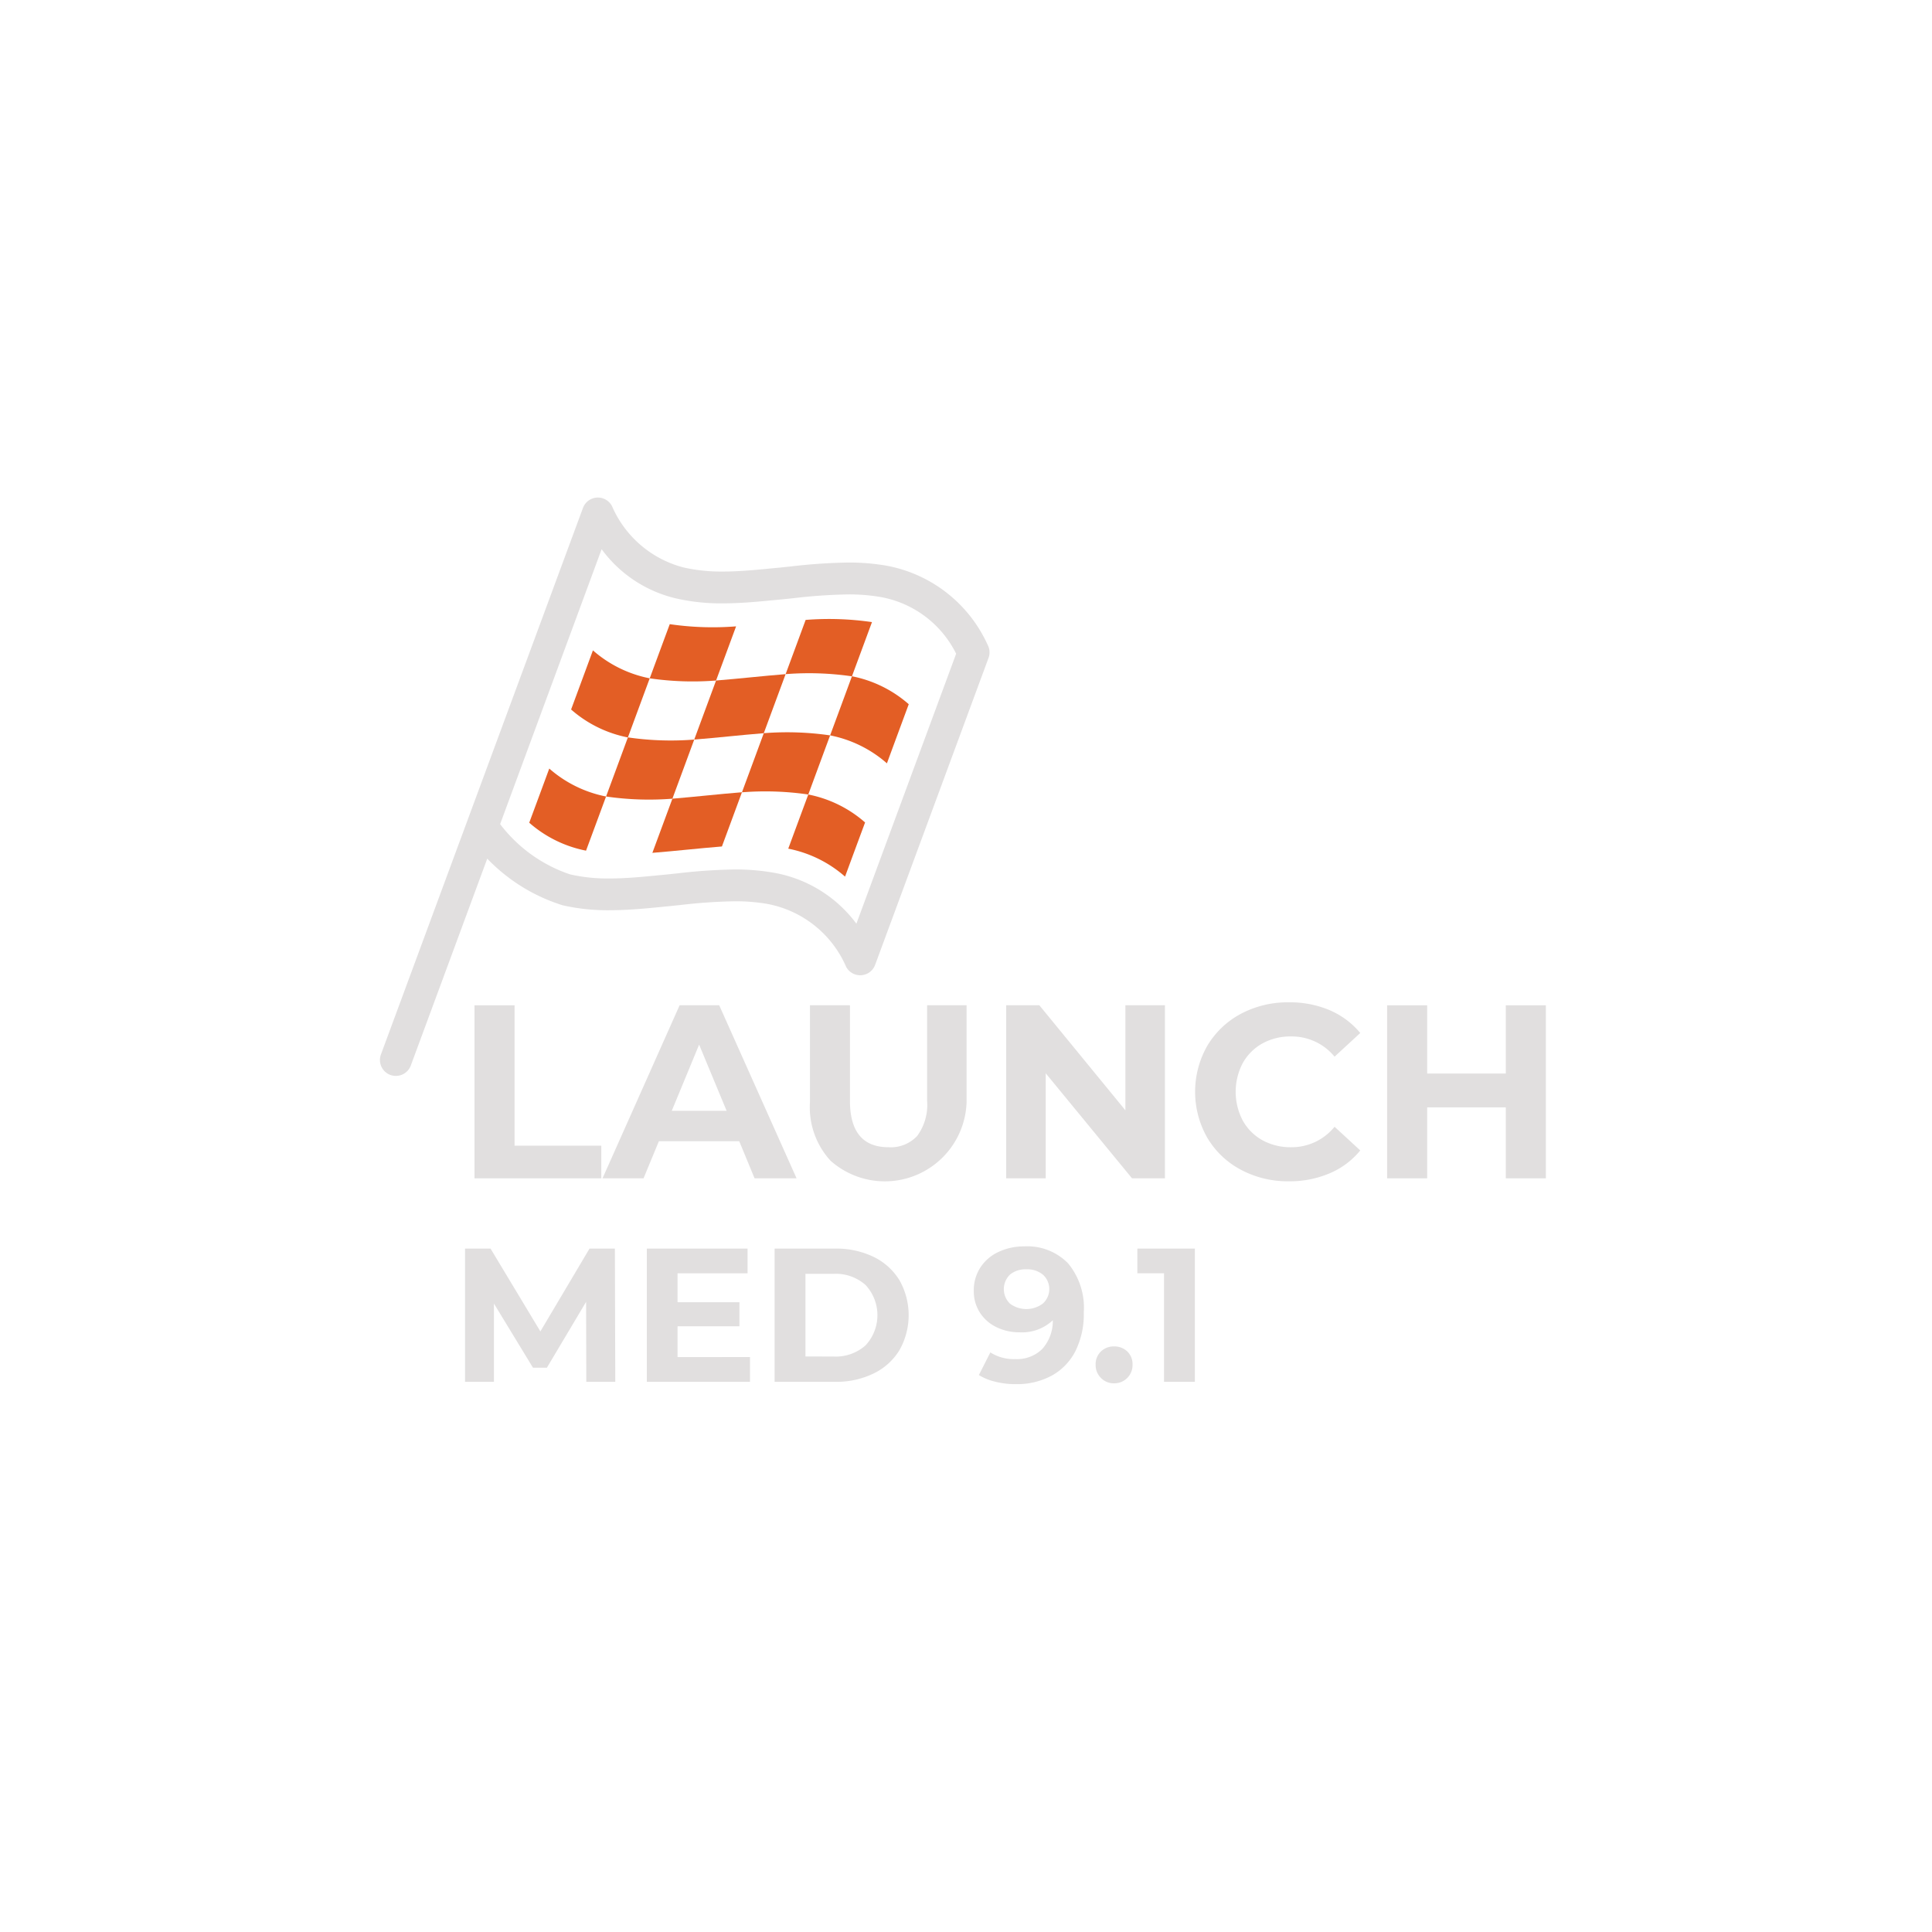 <svg id="Layer_1" data-name="Layer 1" xmlns="http://www.w3.org/2000/svg" viewBox="0 0 30 30"><defs><style>.cls-1{fill:#e35e25;}.cls-2{fill:#e1dfdf;}</style></defs><path class="cls-1" d="M9.207,10.099q-.169.459-.339.918a1.886,1.886,0,0,0,.882.434q.169-.459.339-.918a1.886,1.886,0,0,1-.882-.434"/><path class="cls-1" d="M13.229,10.501q.156-.421.311-.841a4.609,4.609,0,0,0-1.03-.034q-.155.421-.311.842a4.619,4.619,0,0,1,1.03.034"/><path class="cls-1" d="M8.218,12.775a1.885,1.885,0,0,0,.882.434q.156-.421.311-.841a1.884,1.884,0,0,1-.882-.434q-.155.421-.311.841"/><path class="cls-1" d="M13.122,13.612q.155-.421.311-.841a1.887,1.887,0,0,0-.882-.434q-.156.421-.311.841a1.886,1.886,0,0,1,.882.434"/><path class="cls-1" d="M10.13,13.243c.36-.029.719-.07,1.08-.099q.155-.421.311-.842c-.361.029-.72.07-1.08.1q-.156.421-.311.841"/><path class="cls-1" d="M12.89,11.419a1.888,1.888,0,0,1,.882.434q.169-.459.339-.918a1.887,1.887,0,0,0-.882-.434q-.169.459-.339.918"/><path class="cls-1" d="M9.75,11.45q-.169.459-.339.918a4.63,4.63,0,0,0,1.03.034q.17-.459.339-.918a4.605,4.605,0,0,1-1.03-.034"/><path class="cls-1" d="M11.119,10.567q.156-.421.311-.841a4.609,4.609,0,0,1-1.03-.034q-.156.421-.311.841a4.618,4.618,0,0,0,1.03.034"/><path class="cls-1" d="M11.86,11.385q-.169.459-.339.918a4.609,4.609,0,0,1,1.03.034q.169-.459.339-.918a4.63,4.63,0,0,0-1.03-.034"/><path class="cls-1" d="M11.86,11.385q.169-.459.339-.917c-.36.029-.719.07-1.08.099q-.169.459-.339.917c.36-.029.719-.07,1.08-.099"/><path class="cls-2" d="M13.749,8.781a3.412,3.412,0,0,0-.58-.046,8.728,8.728,0,0,0-.892.061q-.086.009-.172.018l-.075.007c-.266.026-.54.054-.806.054a2.645,2.645,0,0,1-.612-.064,1.667,1.667,0,0,1-1.109-.952.247.247,0,0,0-.451.029L5.915,16.374a.247.247,0,1,0,.464.171l1.187-3.212a2.765,2.765,0,0,0,1.17.724,3.123,3.123,0,0,0,.727.077c.29,0,.577-.028.855-.056l.074-.007c.058-.006.115-.012.173-.018a8.349,8.349,0,0,1,.842-.058,2.898,2.898,0,0,1,.497.039,1.667,1.667,0,0,1,1.234.977.247.247,0,0,0,.451-.029l1.761-4.766a.247.247,0,0,0-.013-.201A2.152,2.152,0,0,0,13.749,8.781m-.451,5.562a2.032,2.032,0,0,0-1.31-.796,3.394,3.394,0,0,0-.58-.046,8.736,8.736,0,0,0-.893.061l-.171.018-.074.007c-.266.026-.541.054-.806.054a2.645,2.645,0,0,1-.613-.064,2.276,2.276,0,0,1-1.085-.78L9.342,8.528a1.997,1.997,0,0,0,1.155.764,3.126,3.126,0,0,0,.726.077c.29,0,.577-.029.855-.056l.075-.007c.058-.006.116-.012.174-.018a8.331,8.331,0,0,1,.841-.058,2.929,2.929,0,0,1,.497.039,1.629,1.629,0,0,1,1.182.882Z"/><path class="cls-2" d="M7.368,15.61h.622V17.79H9.337v.507H7.368Z"/><path class="cls-2" d="M11.479,17.721H10.231l-.238.576H9.356l1.197-2.687H11.168l1.201,2.687H11.717ZM11.283,17.249l-.427-1.028L10.431,17.249Z"/><path class="cls-2" d="M12.897,18.024a1.227,1.227,0,0,1-.32-.91V15.61h.621V17.092q0,.722.599.722a.56.56,0,0,0,.445-.175.813.813,0,0,0,.154-.547V15.61h.613v1.504a1.27,1.27,0,0,1-2.112.91Z"/><path class="cls-2" d="M18.089,15.61v2.687h-.511L16.238,16.666v1.631H15.624V15.61h.515l1.336,1.631V15.61Z"/><path class="cls-2" d="M19.269,18.164a1.325,1.325,0,0,1-.521-.495,1.441,1.441,0,0,1,0-1.432,1.339,1.339,0,0,1,.521-.495,1.552,1.552,0,0,1,.747-.178,1.577,1.577,0,0,1,.631.122,1.268,1.268,0,0,1,.475.354l-.399.368a.858.858,0,0,0-.676-.314.896.896,0,0,0-.445.109.788.788,0,0,0-.305.305.961.961,0,0,0,0,.891.784.784,0,0,0,.305.306.906.906,0,0,0,.445.109.856.856,0,0,0,.676-.318l.399.368a1.234,1.234,0,0,1-.477.356,1.577,1.577,0,0,1-.633.123A1.543,1.543,0,0,1,19.269,18.164Z"/><path class="cls-2" d="M24.004,15.61v2.687h-.622V17.195H22.161v1.102h-.622V15.61h.622v1.06h1.221V15.61Z"/><path class="cls-2" d="M9.104,21.457l-.003-1.242-.609,1.023H8.276l-.606-.996V21.457H7.221V19.388h.396l.774,1.286.763-1.286h.394L9.554,21.457Z"/><path class="cls-2" d="M11.646,21.072V21.457H10.044V19.388H11.608v.384H10.521v.449h.961v.373h-.961v.479Z"/><path class="cls-2" d="M12.028,19.388h.94a1.333,1.333,0,0,1,.596.128.967.967,0,0,1,.402.362,1.102,1.102,0,0,1,0,1.088.954.954,0,0,1-.402.362,1.32,1.32,0,0,1-.596.129h-.94Zm.917,1.676a.695.695,0,0,0,.495-.173.688.688,0,0,0,0-.938.695.695,0,0,0-.495-.173h-.438v1.283Z"/><path class="cls-2" d="M16.584,19.616a1.079,1.079,0,0,1,.245.762,1.286,1.286,0,0,1-.131.604.901.901,0,0,1-.371.381,1.138,1.138,0,0,1-.553.13,1.288,1.288,0,0,1-.316-.037.863.863,0,0,1-.258-.104l.178-.352a.675.675,0,0,0,.388.104.559.559,0,0,0,.416-.155.65.65,0,0,0,.166-.448.696.696,0,0,1-.515.187.8.8,0,0,1-.36-.08.631.631,0,0,1-.258-.227.61.61,0,0,1-.094-.338.645.645,0,0,1,.104-.364.666.666,0,0,1,.282-.24.912.912,0,0,1,.397-.085A.882.882,0,0,1,16.584,19.616Zm-.389.624a.303.303,0,0,0,.003-.444.382.382,0,0,0-.265-.086.372.372,0,0,0-.25.082.314.314,0,0,0,0,.451.426.426,0,0,0,.512-.003Z"/><path class="cls-2" d="M17.096,21.397a.278.278,0,0,1-.083-.206.27.27,0,0,1,.083-.206.286.286,0,0,1,.204-.078.29.29,0,0,1,.204.078.273.273,0,0,1,.082.206.282.282,0,0,1-.286.289A.275.275,0,0,1,17.096,21.397Z"/><path class="cls-2" d="M18.554,19.388V21.457h-.479V19.771h-.414V19.388Z"/></svg>